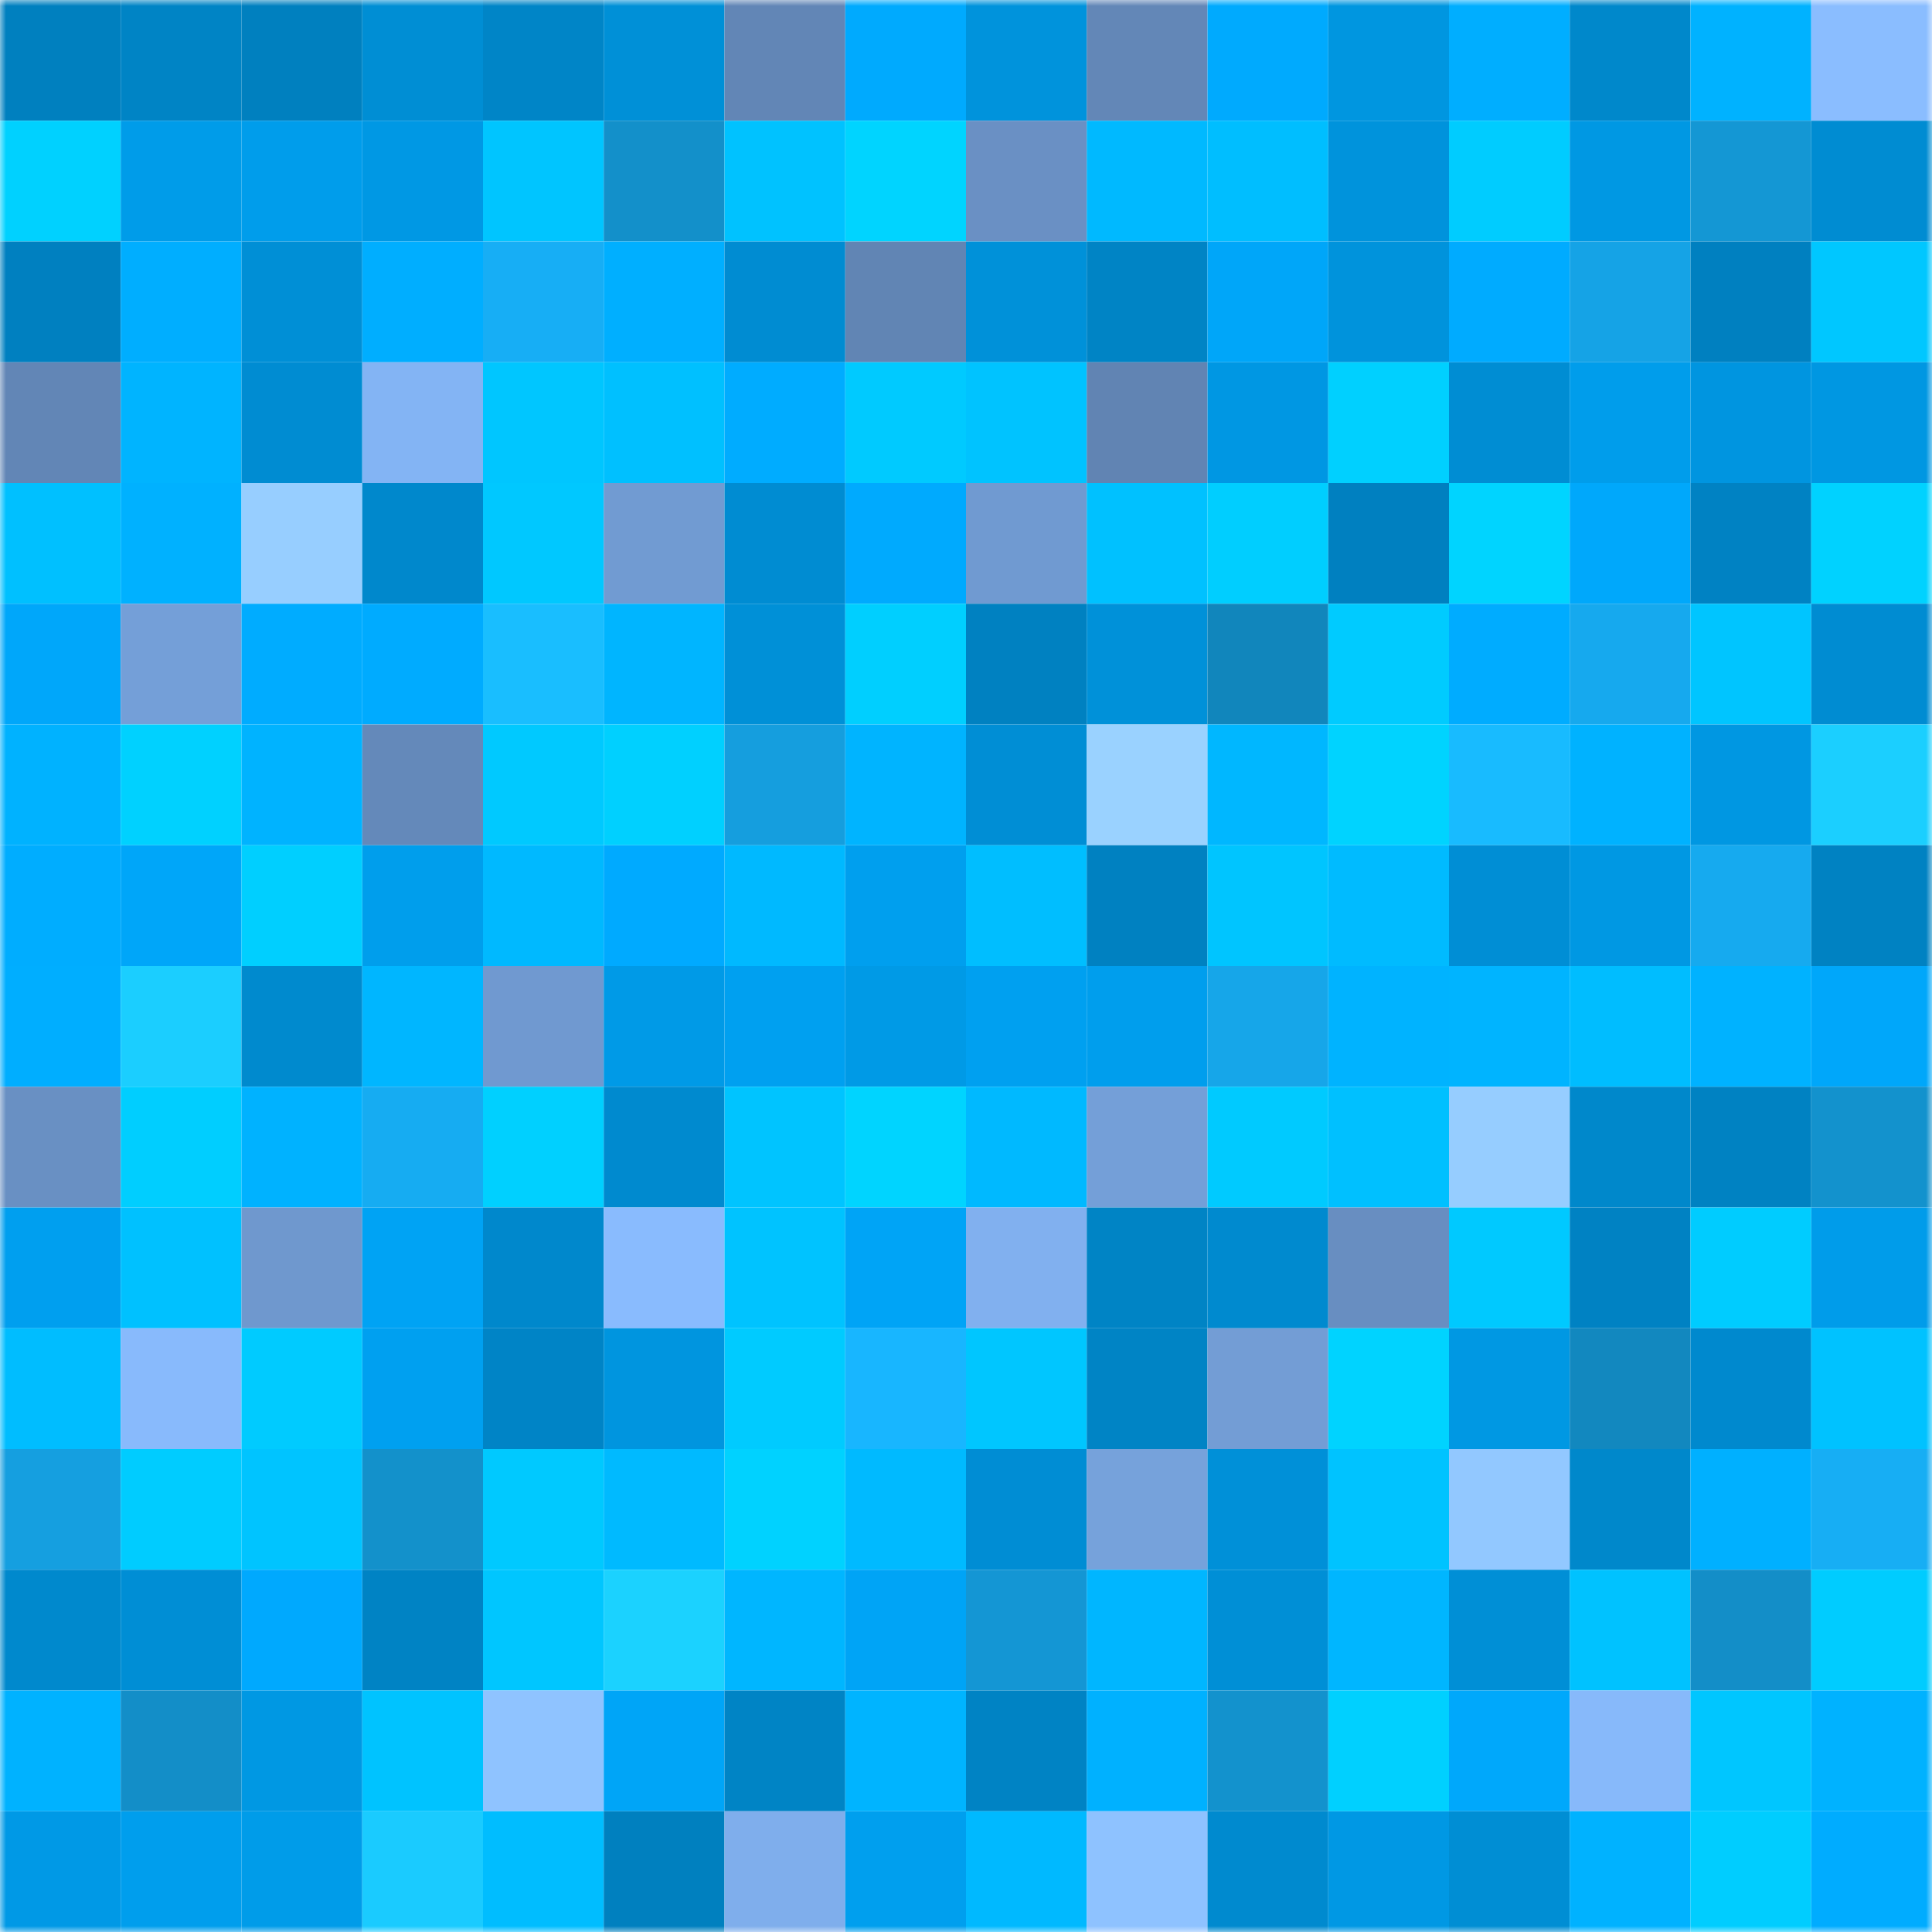 <svg viewBox="0 0 160 160" fill="none" role="img" xmlns="http://www.w3.org/2000/svg" width="240" height="240" name="ens%2Citnan.eth"><mask id="137693991" mask-type="alpha" maskUnits="userSpaceOnUse" x="0" y="0" width="160" height="160"><rect width="160" height="160" fill="#FFFFFF"></rect></mask><g mask="url(#137693991)"><rect x="0" y="0" width="10" height="10" fill="#0080bf"></rect><rect x="10" y="0" width="10" height="10" fill="#0084c5"></rect><rect x="20" y="0" width="10" height="10" fill="#0080bf"></rect><rect x="30" y="0" width="10" height="10" fill="#008ed4"></rect><rect x="40" y="0" width="10" height="10" fill="#0085c7"></rect><rect x="50" y="0" width="10" height="10" fill="#0090d7"></rect><rect x="60" y="0" width="10" height="10" fill="#6286b6"></rect><rect x="70" y="0" width="10" height="10" fill="#00aafe"></rect><rect x="80" y="0" width="10" height="10" fill="#0093dc"></rect><rect x="90" y="0" width="10" height="10" fill="#6387b7"></rect><rect x="100" y="0" width="10" height="10" fill="#00aafe"></rect><rect x="110" y="0" width="10" height="10" fill="#0096e0"></rect><rect x="120" y="0" width="10" height="10" fill="#00aeff"></rect><rect x="130" y="0" width="10" height="10" fill="#0088cb"></rect><rect x="140" y="0" width="10" height="10" fill="#00b2ff"></rect><rect x="150" y="0" width="10" height="10" fill="#8abdff"></rect><rect x="0" y="10" width="10" height="10" fill="#00d1ff"></rect><rect x="10" y="10" width="10" height="10" fill="#009ce9"></rect><rect x="20" y="10" width="10" height="10" fill="#009deb"></rect><rect x="30" y="10" width="10" height="10" fill="#0098e4"></rect><rect x="40" y="10" width="10" height="10" fill="#00c5ff"></rect><rect x="50" y="10" width="10" height="10" fill="#1390ca"></rect><rect x="60" y="10" width="10" height="10" fill="#00c2ff"></rect><rect x="70" y="10" width="10" height="10" fill="#00d4ff"></rect><rect x="80" y="10" width="10" height="10" fill="#6a90c4"></rect><rect x="90" y="10" width="10" height="10" fill="#00b9ff"></rect><rect x="100" y="10" width="10" height="10" fill="#00beff"></rect><rect x="110" y="10" width="10" height="10" fill="#0093dc"></rect><rect x="120" y="10" width="10" height="10" fill="#00ccff"></rect><rect x="130" y="10" width="10" height="10" fill="#0098e3"></rect><rect x="140" y="10" width="10" height="10" fill="#1497d4"></rect><rect x="150" y="10" width="10" height="10" fill="#008cd2"></rect><rect x="0" y="20" width="10" height="10" fill="#0080c0"></rect><rect x="10" y="20" width="10" height="10" fill="#00aeff"></rect><rect x="20" y="20" width="10" height="10" fill="#008fd6"></rect><rect x="30" y="20" width="10" height="10" fill="#00aeff"></rect><rect x="40" y="20" width="10" height="10" fill="#17aef5"></rect><rect x="50" y="20" width="10" height="10" fill="#00afff"></rect><rect x="60" y="20" width="10" height="10" fill="#008cd2"></rect><rect x="70" y="20" width="10" height="10" fill="#6185b4"></rect><rect x="80" y="20" width="10" height="10" fill="#0091d9"></rect><rect x="90" y="20" width="10" height="10" fill="#0084c5"></rect><rect x="100" y="20" width="10" height="10" fill="#00a6f9"></rect><rect x="110" y="20" width="10" height="10" fill="#0093dc"></rect><rect x="120" y="20" width="10" height="10" fill="#00abff"></rect><rect x="130" y="20" width="10" height="10" fill="#15a3e6"></rect><rect x="140" y="20" width="10" height="10" fill="#0080c0"></rect><rect x="150" y="20" width="10" height="10" fill="#00c7ff"></rect><rect x="0" y="30" width="10" height="10" fill="#6286b6"></rect><rect x="10" y="30" width="10" height="10" fill="#00b4ff"></rect><rect x="20" y="30" width="10" height="10" fill="#008cd2"></rect><rect x="30" y="30" width="10" height="10" fill="#83b4f4"></rect><rect x="40" y="30" width="10" height="10" fill="#00c6ff"></rect><rect x="50" y="30" width="10" height="10" fill="#00c0ff"></rect><rect x="60" y="30" width="10" height="10" fill="#00acff"></rect><rect x="70" y="30" width="10" height="10" fill="#00caff"></rect><rect x="80" y="30" width="10" height="10" fill="#00c3ff"></rect><rect x="90" y="30" width="10" height="10" fill="#6184b3"></rect><rect x="100" y="30" width="10" height="10" fill="#0097e3"></rect><rect x="110" y="30" width="10" height="10" fill="#00d0ff"></rect><rect x="120" y="30" width="10" height="10" fill="#008dd3"></rect><rect x="130" y="30" width="10" height="10" fill="#009deb"></rect><rect x="140" y="30" width="10" height="10" fill="#0095e0"></rect><rect x="150" y="30" width="10" height="10" fill="#0097e2"></rect><rect x="0" y="40" width="10" height="10" fill="#00c0ff"></rect><rect x="10" y="40" width="10" height="10" fill="#00b1ff"></rect><rect x="20" y="40" width="10" height="10" fill="#97ceff"></rect><rect x="30" y="40" width="10" height="10" fill="#0088cc"></rect><rect x="40" y="40" width="10" height="10" fill="#00c8ff"></rect><rect x="50" y="40" width="10" height="10" fill="#719bd2"></rect><rect x="60" y="40" width="10" height="10" fill="#008cd2"></rect><rect x="70" y="40" width="10" height="10" fill="#00aafe"></rect><rect x="80" y="40" width="10" height="10" fill="#709ad1"></rect><rect x="90" y="40" width="10" height="10" fill="#00c1ff"></rect><rect x="100" y="40" width="10" height="10" fill="#00ceff"></rect><rect x="110" y="40" width="10" height="10" fill="#0080c0"></rect><rect x="120" y="40" width="10" height="10" fill="#00d4ff"></rect><rect x="130" y="40" width="10" height="10" fill="#00a8fb"></rect><rect x="140" y="40" width="10" height="10" fill="#0082c3"></rect><rect x="150" y="40" width="10" height="10" fill="#00d2ff"></rect><rect x="0" y="50" width="10" height="10" fill="#00a7fa"></rect><rect x="10" y="50" width="10" height="10" fill="#749fd8"></rect><rect x="20" y="50" width="10" height="10" fill="#00acff"></rect><rect x="30" y="50" width="10" height="10" fill="#00abff"></rect><rect x="40" y="50" width="10" height="10" fill="#19beff"></rect><rect x="50" y="50" width="10" height="10" fill="#00b5ff"></rect><rect x="60" y="50" width="10" height="10" fill="#0090d7"></rect><rect x="70" y="50" width="10" height="10" fill="#00cfff"></rect><rect x="80" y="50" width="10" height="10" fill="#0081c1"></rect><rect x="90" y="50" width="10" height="10" fill="#0091d9"></rect><rect x="100" y="50" width="10" height="10" fill="#1186bc"></rect><rect x="110" y="50" width="10" height="10" fill="#00cbff"></rect><rect x="120" y="50" width="10" height="10" fill="#00acff"></rect><rect x="130" y="50" width="10" height="10" fill="#16a9ee"></rect><rect x="140" y="50" width="10" height="10" fill="#00c5ff"></rect><rect x="150" y="50" width="10" height="10" fill="#008cd2"></rect><rect x="0" y="60" width="10" height="10" fill="#00b2ff"></rect><rect x="10" y="60" width="10" height="10" fill="#00d1ff"></rect><rect x="20" y="60" width="10" height="10" fill="#00b3ff"></rect><rect x="30" y="60" width="10" height="10" fill="#6489ba"></rect><rect x="40" y="60" width="10" height="10" fill="#00c9ff"></rect><rect x="50" y="60" width="10" height="10" fill="#00d0ff"></rect><rect x="60" y="60" width="10" height="10" fill="#159ede"></rect><rect x="70" y="60" width="10" height="10" fill="#00b4ff"></rect><rect x="80" y="60" width="10" height="10" fill="#008ed5"></rect><rect x="90" y="60" width="10" height="10" fill="#9ad2ff"></rect><rect x="100" y="60" width="10" height="10" fill="#00b7ff"></rect><rect x="110" y="60" width="10" height="10" fill="#00d3ff"></rect><rect x="120" y="60" width="10" height="10" fill="#18bbff"></rect><rect x="130" y="60" width="10" height="10" fill="#00b2ff"></rect><rect x="140" y="60" width="10" height="10" fill="#0097e2"></rect><rect x="150" y="60" width="10" height="10" fill="#1bcfff"></rect><rect x="0" y="70" width="10" height="10" fill="#00adff"></rect><rect x="10" y="70" width="10" height="10" fill="#00a6f9"></rect><rect x="20" y="70" width="10" height="10" fill="#00cfff"></rect><rect x="30" y="70" width="10" height="10" fill="#009eec"></rect><rect x="40" y="70" width="10" height="10" fill="#00b9ff"></rect><rect x="50" y="70" width="10" height="10" fill="#00aaff"></rect><rect x="60" y="70" width="10" height="10" fill="#00b9ff"></rect><rect x="70" y="70" width="10" height="10" fill="#009fee"></rect><rect x="80" y="70" width="10" height="10" fill="#00beff"></rect><rect x="90" y="70" width="10" height="10" fill="#0081c1"></rect><rect x="100" y="70" width="10" height="10" fill="#00c5ff"></rect><rect x="110" y="70" width="10" height="10" fill="#00bbff"></rect><rect x="120" y="70" width="10" height="10" fill="#008ed5"></rect><rect x="130" y="70" width="10" height="10" fill="#0098e3"></rect><rect x="140" y="70" width="10" height="10" fill="#16aaef"></rect><rect x="150" y="70" width="10" height="10" fill="#0082c2"></rect><rect x="0" y="80" width="10" height="10" fill="#00aeff"></rect><rect x="10" y="80" width="10" height="10" fill="#1bceff"></rect><rect x="20" y="80" width="10" height="10" fill="#008ace"></rect><rect x="30" y="80" width="10" height="10" fill="#00b6ff"></rect><rect x="40" y="80" width="10" height="10" fill="#7099d0"></rect><rect x="50" y="80" width="10" height="10" fill="#009ae7"></rect><rect x="60" y="80" width="10" height="10" fill="#00a0f0"></rect><rect x="70" y="80" width="10" height="10" fill="#009ae6"></rect><rect x="80" y="80" width="10" height="10" fill="#00a0f0"></rect><rect x="90" y="80" width="10" height="10" fill="#009eed"></rect><rect x="100" y="80" width="10" height="10" fill="#16a6e9"></rect><rect x="110" y="80" width="10" height="10" fill="#00b3ff"></rect><rect x="120" y="80" width="10" height="10" fill="#00b4ff"></rect><rect x="130" y="80" width="10" height="10" fill="#00bdff"></rect><rect x="140" y="80" width="10" height="10" fill="#00b2ff"></rect><rect x="150" y="80" width="10" height="10" fill="#00a7fa"></rect><rect x="0" y="90" width="10" height="10" fill="#6990c3"></rect><rect x="10" y="90" width="10" height="10" fill="#00ceff"></rect><rect x="20" y="90" width="10" height="10" fill="#00b2ff"></rect><rect x="30" y="90" width="10" height="10" fill="#16acf2"></rect><rect x="40" y="90" width="10" height="10" fill="#00d0ff"></rect><rect x="50" y="90" width="10" height="10" fill="#008acf"></rect><rect x="60" y="90" width="10" height="10" fill="#00c4ff"></rect><rect x="70" y="90" width="10" height="10" fill="#00d4ff"></rect><rect x="80" y="90" width="10" height="10" fill="#00b9ff"></rect><rect x="90" y="90" width="10" height="10" fill="#749fd8"></rect><rect x="100" y="90" width="10" height="10" fill="#00caff"></rect><rect x="110" y="90" width="10" height="10" fill="#00c0ff"></rect><rect x="120" y="90" width="10" height="10" fill="#96cdff"></rect><rect x="130" y="90" width="10" height="10" fill="#0088cb"></rect><rect x="140" y="90" width="10" height="10" fill="#0082c2"></rect><rect x="150" y="90" width="10" height="10" fill="#1392cd"></rect><rect x="0" y="100" width="10" height="10" fill="#009fef"></rect><rect x="10" y="100" width="10" height="10" fill="#00c1ff"></rect><rect x="20" y="100" width="10" height="10" fill="#6f98ce"></rect><rect x="30" y="100" width="10" height="10" fill="#00a3f4"></rect><rect x="40" y="100" width="10" height="10" fill="#0088cc"></rect><rect x="50" y="100" width="10" height="10" fill="#89bbfe"></rect><rect x="60" y="100" width="10" height="10" fill="#00c3ff"></rect><rect x="70" y="100" width="10" height="10" fill="#00a4f6"></rect><rect x="80" y="100" width="10" height="10" fill="#81b0ef"></rect><rect x="90" y="100" width="10" height="10" fill="#0084c5"></rect><rect x="100" y="100" width="10" height="10" fill="#008acf"></rect><rect x="110" y="100" width="10" height="10" fill="#688ec1"></rect><rect x="120" y="100" width="10" height="10" fill="#00c9ff"></rect><rect x="130" y="100" width="10" height="10" fill="#0082c3"></rect><rect x="140" y="100" width="10" height="10" fill="#00ccff"></rect><rect x="150" y="100" width="10" height="10" fill="#009cea"></rect><rect x="0" y="110" width="10" height="10" fill="#00bdff"></rect><rect x="10" y="110" width="10" height="10" fill="#88bafc"></rect><rect x="20" y="110" width="10" height="10" fill="#00cbff"></rect><rect x="30" y="110" width="10" height="10" fill="#00a0f0"></rect><rect x="40" y="110" width="10" height="10" fill="#0084c6"></rect><rect x="50" y="110" width="10" height="10" fill="#0095df"></rect><rect x="60" y="110" width="10" height="10" fill="#00cbff"></rect><rect x="70" y="110" width="10" height="10" fill="#18b6ff"></rect><rect x="80" y="110" width="10" height="10" fill="#00c6ff"></rect><rect x="90" y="110" width="10" height="10" fill="#0084c5"></rect><rect x="100" y="110" width="10" height="10" fill="#739dd5"></rect><rect x="110" y="110" width="10" height="10" fill="#00d3ff"></rect><rect x="120" y="110" width="10" height="10" fill="#0098e3"></rect><rect x="130" y="110" width="10" height="10" fill="#1288bf"></rect><rect x="140" y="110" width="10" height="10" fill="#0089ce"></rect><rect x="150" y="110" width="10" height="10" fill="#00c2ff"></rect><rect x="0" y="120" width="10" height="10" fill="#159fe0"></rect><rect x="10" y="120" width="10" height="10" fill="#00ccff"></rect><rect x="20" y="120" width="10" height="10" fill="#00c4ff"></rect><rect x="30" y="120" width="10" height="10" fill="#1391cb"></rect><rect x="40" y="120" width="10" height="10" fill="#00c9ff"></rect><rect x="50" y="120" width="10" height="10" fill="#00baff"></rect><rect x="60" y="120" width="10" height="10" fill="#00d2ff"></rect><rect x="70" y="120" width="10" height="10" fill="#00baff"></rect><rect x="80" y="120" width="10" height="10" fill="#008dd4"></rect><rect x="90" y="120" width="10" height="10" fill="#76a2db"></rect><rect x="100" y="120" width="10" height="10" fill="#0090d8"></rect><rect x="110" y="120" width="10" height="10" fill="#00c3ff"></rect><rect x="120" y="120" width="10" height="10" fill="#92c8ff"></rect><rect x="130" y="120" width="10" height="10" fill="#0088cb"></rect><rect x="140" y="120" width="10" height="10" fill="#00b0ff"></rect><rect x="150" y="120" width="10" height="10" fill="#17aef4"></rect><rect x="0" y="130" width="10" height="10" fill="#0089cd"></rect><rect x="10" y="130" width="10" height="10" fill="#008ed5"></rect><rect x="20" y="130" width="10" height="10" fill="#00a9fe"></rect><rect x="30" y="130" width="10" height="10" fill="#0083c4"></rect><rect x="40" y="130" width="10" height="10" fill="#00c6ff"></rect><rect x="50" y="130" width="10" height="10" fill="#1bd2ff"></rect><rect x="60" y="130" width="10" height="10" fill="#00b6ff"></rect><rect x="70" y="130" width="10" height="10" fill="#00a4f6"></rect><rect x="80" y="130" width="10" height="10" fill="#1496d4"></rect><rect x="90" y="130" width="10" height="10" fill="#00b6ff"></rect><rect x="100" y="130" width="10" height="10" fill="#008fd6"></rect><rect x="110" y="130" width="10" height="10" fill="#00b6ff"></rect><rect x="120" y="130" width="10" height="10" fill="#008fd6"></rect><rect x="130" y="130" width="10" height="10" fill="#00c2ff"></rect><rect x="140" y="130" width="10" height="10" fill="#138ec8"></rect><rect x="150" y="130" width="10" height="10" fill="#00ccff"></rect><rect x="0" y="140" width="10" height="10" fill="#00b2ff"></rect><rect x="10" y="140" width="10" height="10" fill="#138ec8"></rect><rect x="20" y="140" width="10" height="10" fill="#0098e3"></rect><rect x="30" y="140" width="10" height="10" fill="#00c3ff"></rect><rect x="40" y="140" width="10" height="10" fill="#8fc3ff"></rect><rect x="50" y="140" width="10" height="10" fill="#00a5f7"></rect><rect x="60" y="140" width="10" height="10" fill="#0084c5"></rect><rect x="70" y="140" width="10" height="10" fill="#00b4ff"></rect><rect x="80" y="140" width="10" height="10" fill="#0083c4"></rect><rect x="90" y="140" width="10" height="10" fill="#00b1ff"></rect><rect x="100" y="140" width="10" height="10" fill="#1392cd"></rect><rect x="110" y="140" width="10" height="10" fill="#00d0ff"></rect><rect x="120" y="140" width="10" height="10" fill="#00a8fb"></rect><rect x="130" y="140" width="10" height="10" fill="#87b9fa"></rect><rect x="140" y="140" width="10" height="10" fill="#00c6ff"></rect><rect x="150" y="140" width="10" height="10" fill="#00b2ff"></rect><rect x="0" y="150" width="10" height="10" fill="#0099e6"></rect><rect x="10" y="150" width="10" height="10" fill="#009eed"></rect><rect x="20" y="150" width="10" height="10" fill="#009ce9"></rect><rect x="30" y="150" width="10" height="10" fill="#1acbff"></rect><rect x="40" y="150" width="10" height="10" fill="#00bdff"></rect><rect x="50" y="150" width="10" height="10" fill="#0080bf"></rect><rect x="60" y="150" width="10" height="10" fill="#7faeec"></rect><rect x="70" y="150" width="10" height="10" fill="#009fee"></rect><rect x="80" y="150" width="10" height="10" fill="#00b9ff"></rect><rect x="90" y="150" width="10" height="10" fill="#8ec2ff"></rect><rect x="100" y="150" width="10" height="10" fill="#008acf"></rect><rect x="110" y="150" width="10" height="10" fill="#0098e4"></rect><rect x="120" y="150" width="10" height="10" fill="#008ed4"></rect><rect x="130" y="150" width="10" height="10" fill="#00b2ff"></rect><rect x="140" y="150" width="10" height="10" fill="#00cdff"></rect><rect x="150" y="150" width="10" height="10" fill="#00acff"></rect></g></svg>